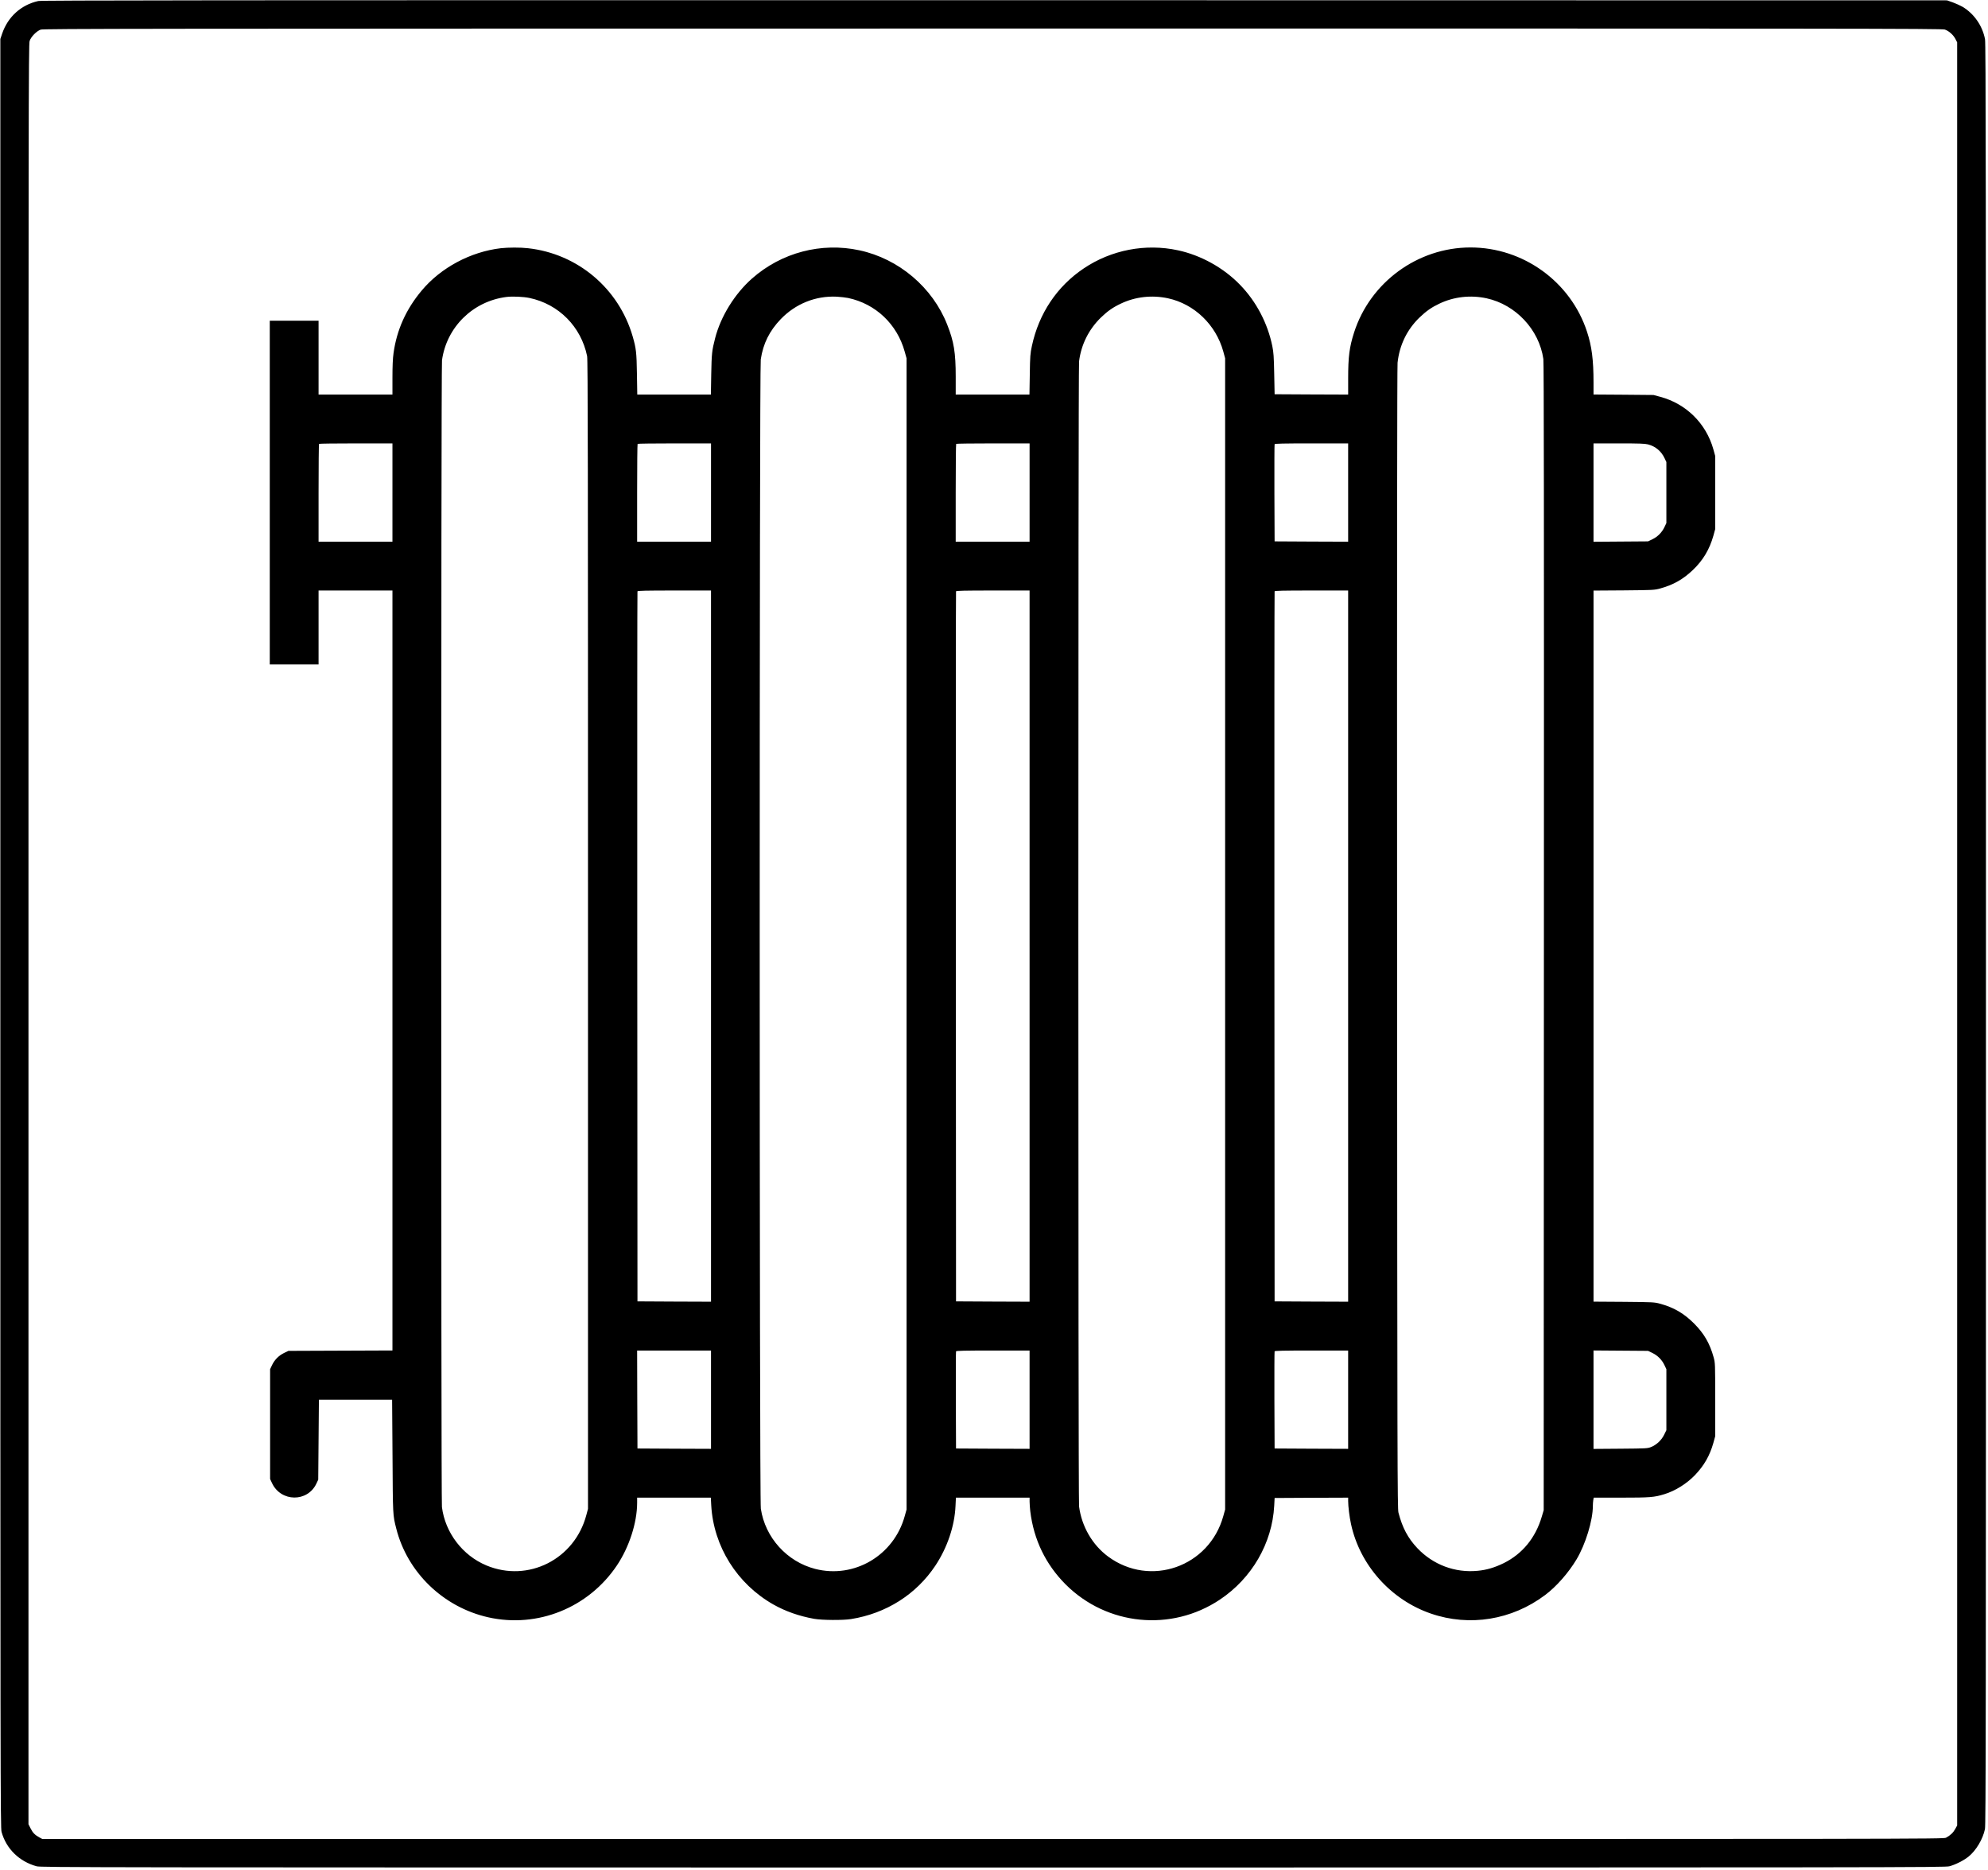 <?xml version="1.0" standalone="no"?>
<!DOCTYPE svg PUBLIC "-//W3C//DTD SVG 20010904//EN"
 "http://www.w3.org/TR/2001/REC-SVG-20010904/DTD/svg10.dtd">
<svg version="1.0" xmlns="http://www.w3.org/2000/svg"
 width="2933pt" height="2758pt" viewBox="0 0 2933 2758"
 preserveAspectRatio="xMidYMid meet">
<g transform="translate(0,2758) scale(0.1,-0.1)"
fill="#000000" stroke="none">
<path d="M565 27565 c-253 -56 -448 -232 -533 -480 l-27 -80 0 -13190 c0
-12644 1 -13193 18 -13255 68 -248 261 -437 517 -507 62 -17 684 -18 14110
-18 13360 0 14048 1 14110 18 88 23 213 86 282 142 112 90 213 259 243 407 13
69 15 1396 15 13202 0 11279 -2 13135 -14 13198 -38 198 -160 374 -330 477
-31 18 -95 47 -143 65 l-88 31 -14050 2 c-11628 1 -14060 -1 -14110 -12z
m28128 -421 c60 -20 126 -79 157 -140 l25 -49 0 -13150 0 -13150 -29 -53 c-30
-54 -72 -94 -136 -128 -34 -19 -334 -19 -14060 -19 l-14025 0 -41 22 c-67 36
-101 70 -133 135 l-31 61 0 13127 c0 12255 1 13130 17 13176 21 63 102 145
163 167 41 14 1317 15 14046 16 12717 1 14005 0 14047 -15z"/>
<path d="M7390 23919 c-446 -52 -886 -286 -1169 -625 -231 -276 -368 -581
-415 -923 -11 -77 -16 -190 -16 -361 l0 -250 -545 0 -545 0 0 545 0 545 -360
0 -360 0 0 -2535 0 -2535 360 0 360 0 0 545 0 545 545 0 545 0 0 -5605 0
-5604 -768 -3 -767 -3 -66 -32 c-79 -39 -140 -102 -177 -181 l-27 -57 0 -810
0 -810 28 -60 c131 -281 525 -285 655 -7 l27 57 5 590 5 590 540 0 540 0 6
-835 c5 -881 4 -864 55 -1065 164 -649 695 -1161 1358 -1310 727 -163 1479
141 1898 766 181 270 297 629 298 922 l0 77 543 0 544 0 6 -112 c34 -607 381
-1160 917 -1464 180 -101 375 -170 600 -211 117 -21 427 -23 545 -4 520 83
963 364 1246 790 175 264 283 583 296 878 l6 123 543 0 544 0 0 -58 c0 -32 5
-96 10 -142 51 -420 227 -784 521 -1079 609 -609 1559 -703 2275 -226 473 315
773 832 803 1385 l6 115 543 3 542 2 0 -50 c0 -78 19 -235 42 -339 130 -605
587 -1118 1179 -1321 569 -196 1194 -95 1684 273 166 124 345 327 464 526 132
220 241 574 241 787 0 27 3 66 6 86 l7 38 402 0 c426 0 492 5 640 51 161 49
329 154 452 282 135 141 218 287 271 474 l27 98 0 540 c0 533 0 541 -23 625
-56 203 -140 349 -286 496 -153 153 -300 239 -506 295 -82 22 -102 23 -532 27
l-448 3 0 5244 0 5244 448 3 c431 4 450 5 532 27 197 54 342 136 486 274 150
143 245 303 302 504 l27 98 0 540 0 540 -27 98 c-107 381 -400 671 -783 774
l-100 27 -442 4 -443 3 0 177 c0 336 -26 536 -96 749 -241 738 -941 1244
-1721 1243 -778 -1 -1478 -513 -1716 -1255 -69 -216 -87 -356 -87 -677 l0
-238 -542 2 -543 3 -6 300 c-5 256 -9 316 -28 410 -69 338 -237 658 -475 903
-242 251 -577 437 -916 510 -479 104 -985 6 -1391 -267 -395 -265 -663 -666
-765 -1144 -24 -111 -27 -149 -31 -419 l-5 -298 -544 0 -544 0 0 263 c0 357
-26 518 -126 770 -216 549 -714 970 -1294 1095 -563 122 -1151 -33 -1585 -416
-256 -226 -463 -561 -545 -882 -47 -182 -51 -227 -57 -532 l-5 -298 -543 0
-543 0 -5 303 c-5 320 -12 377 -62 552 -205 711 -814 1224 -1547 1304 -112 13
-289 12 -398 0z m422 -734 c431 -91 760 -422 850 -857 11 -52 13 -1564 13
-8533 l0 -8470 -24 -90 c-172 -654 -859 -1001 -1474 -745 -353 147 -609 483
-657 862 -14 118 -14 16807 1 16914 68 490 457 872 952 934 88 11 249 4 339
-15z m4700 0 c407 -86 724 -386 836 -793 l27 -97 0 -8490 0 -8490 -27 -97
c-160 -581 -745 -926 -1321 -779 -417 107 -738 462 -802 888 -22 146 -22
16808 -1 16953 36 234 127 417 294 592 219 228 516 347 827 332 55 -3 130 -12
167 -19z m4721 -5 c389 -85 706 -390 815 -785 l27 -100 0 -8490 0 -8490 -27
-97 c-207 -749 -1079 -1055 -1699 -597 -233 172 -390 444 -429 739 -14 107
-14 16777 0 16890 31 247 143 472 323 647 96 93 176 149 290 203 217 104 462
131 700 80z m4700 0 c430 -94 775 -463 837 -895 8 -59 10 -2294 8 -8530 l-3
-8450 -28 -94 c-92 -314 -286 -550 -562 -687 -133 -65 -253 -101 -386 -113
-333 -32 -655 89 -887 333 -140 148 -222 302 -280 526 -15 60 -17 661 -20
8465 -2 5615 1 8431 7 8495 28 260 140 490 325 668 97 93 177 149 289 202 217
104 462 131 700 80z m-16143 -2865 l0 -725 -545 0 -545 0 0 718 c0 395 3 722
7 725 3 4 249 7 545 7 l538 0 0 -725z m4700 0 l0 -725 -545 0 -545 0 0 718 c0
395 3 722 7 725 3 4 249 7 545 7 l538 0 0 -725z m4700 0 l0 -725 -545 0 -545
0 0 718 c0 395 3 722 7 725 3 4 249 7 545 7 l538 0 0 -725z m4700 0 l0 -725
-542 2 -543 3 -3 710 c-1 391 0 716 3 723 3 9 122 12 545 12 l540 0 0 -725z
m4425 710 c110 -29 195 -100 244 -205 l26 -55 0 -450 0 -450 -27 -57 c-37 -79
-98 -142 -177 -181 l-66 -32 -402 -3 -403 -3 0 725 0 726 373 0 c304 0 384 -3
432 -15z m-13825 -7400 l0 -5245 -542 2 -543 3 -3 5230 c-1 2877 0 5236 3
5243 3 9 122 12 545 12 l540 0 0 -5245z m4700 0 l0 -5245 -542 2 -543 3 -3
5230 c-1 2877 0 5236 3 5243 3 9 122 12 545 12 l540 0 0 -5245z m4700 0 l0
-5245 -542 2 -543 3 -3 5230 c-1 2877 0 5236 3 5243 3 9 122 12 545 12 l540 0
0 -5245z m-9400 -6690 l0 -725 -542 2 -543 3 -3 723 -2 722 545 0 545 0 0
-725z m4700 0 l0 -725 -542 2 -543 3 -3 710 c-1 391 0 716 3 723 3 9 122 12
545 12 l540 0 0 -725z m4700 0 l0 -725 -542 2 -543 3 -3 710 c-1 391 0 716 3
723 3 9 122 12 545 12 l540 0 0 -725z m4491 688 c79 -39 140 -102 177 -181
l27 -57 0 -450 0 -450 -33 -67 c-39 -80 -111 -148 -192 -181 -53 -21 -68 -22
-452 -25 l-398 -3 0 726 0 726 403 -3 402 -3 66 -32z"/>
</g>
</svg>
